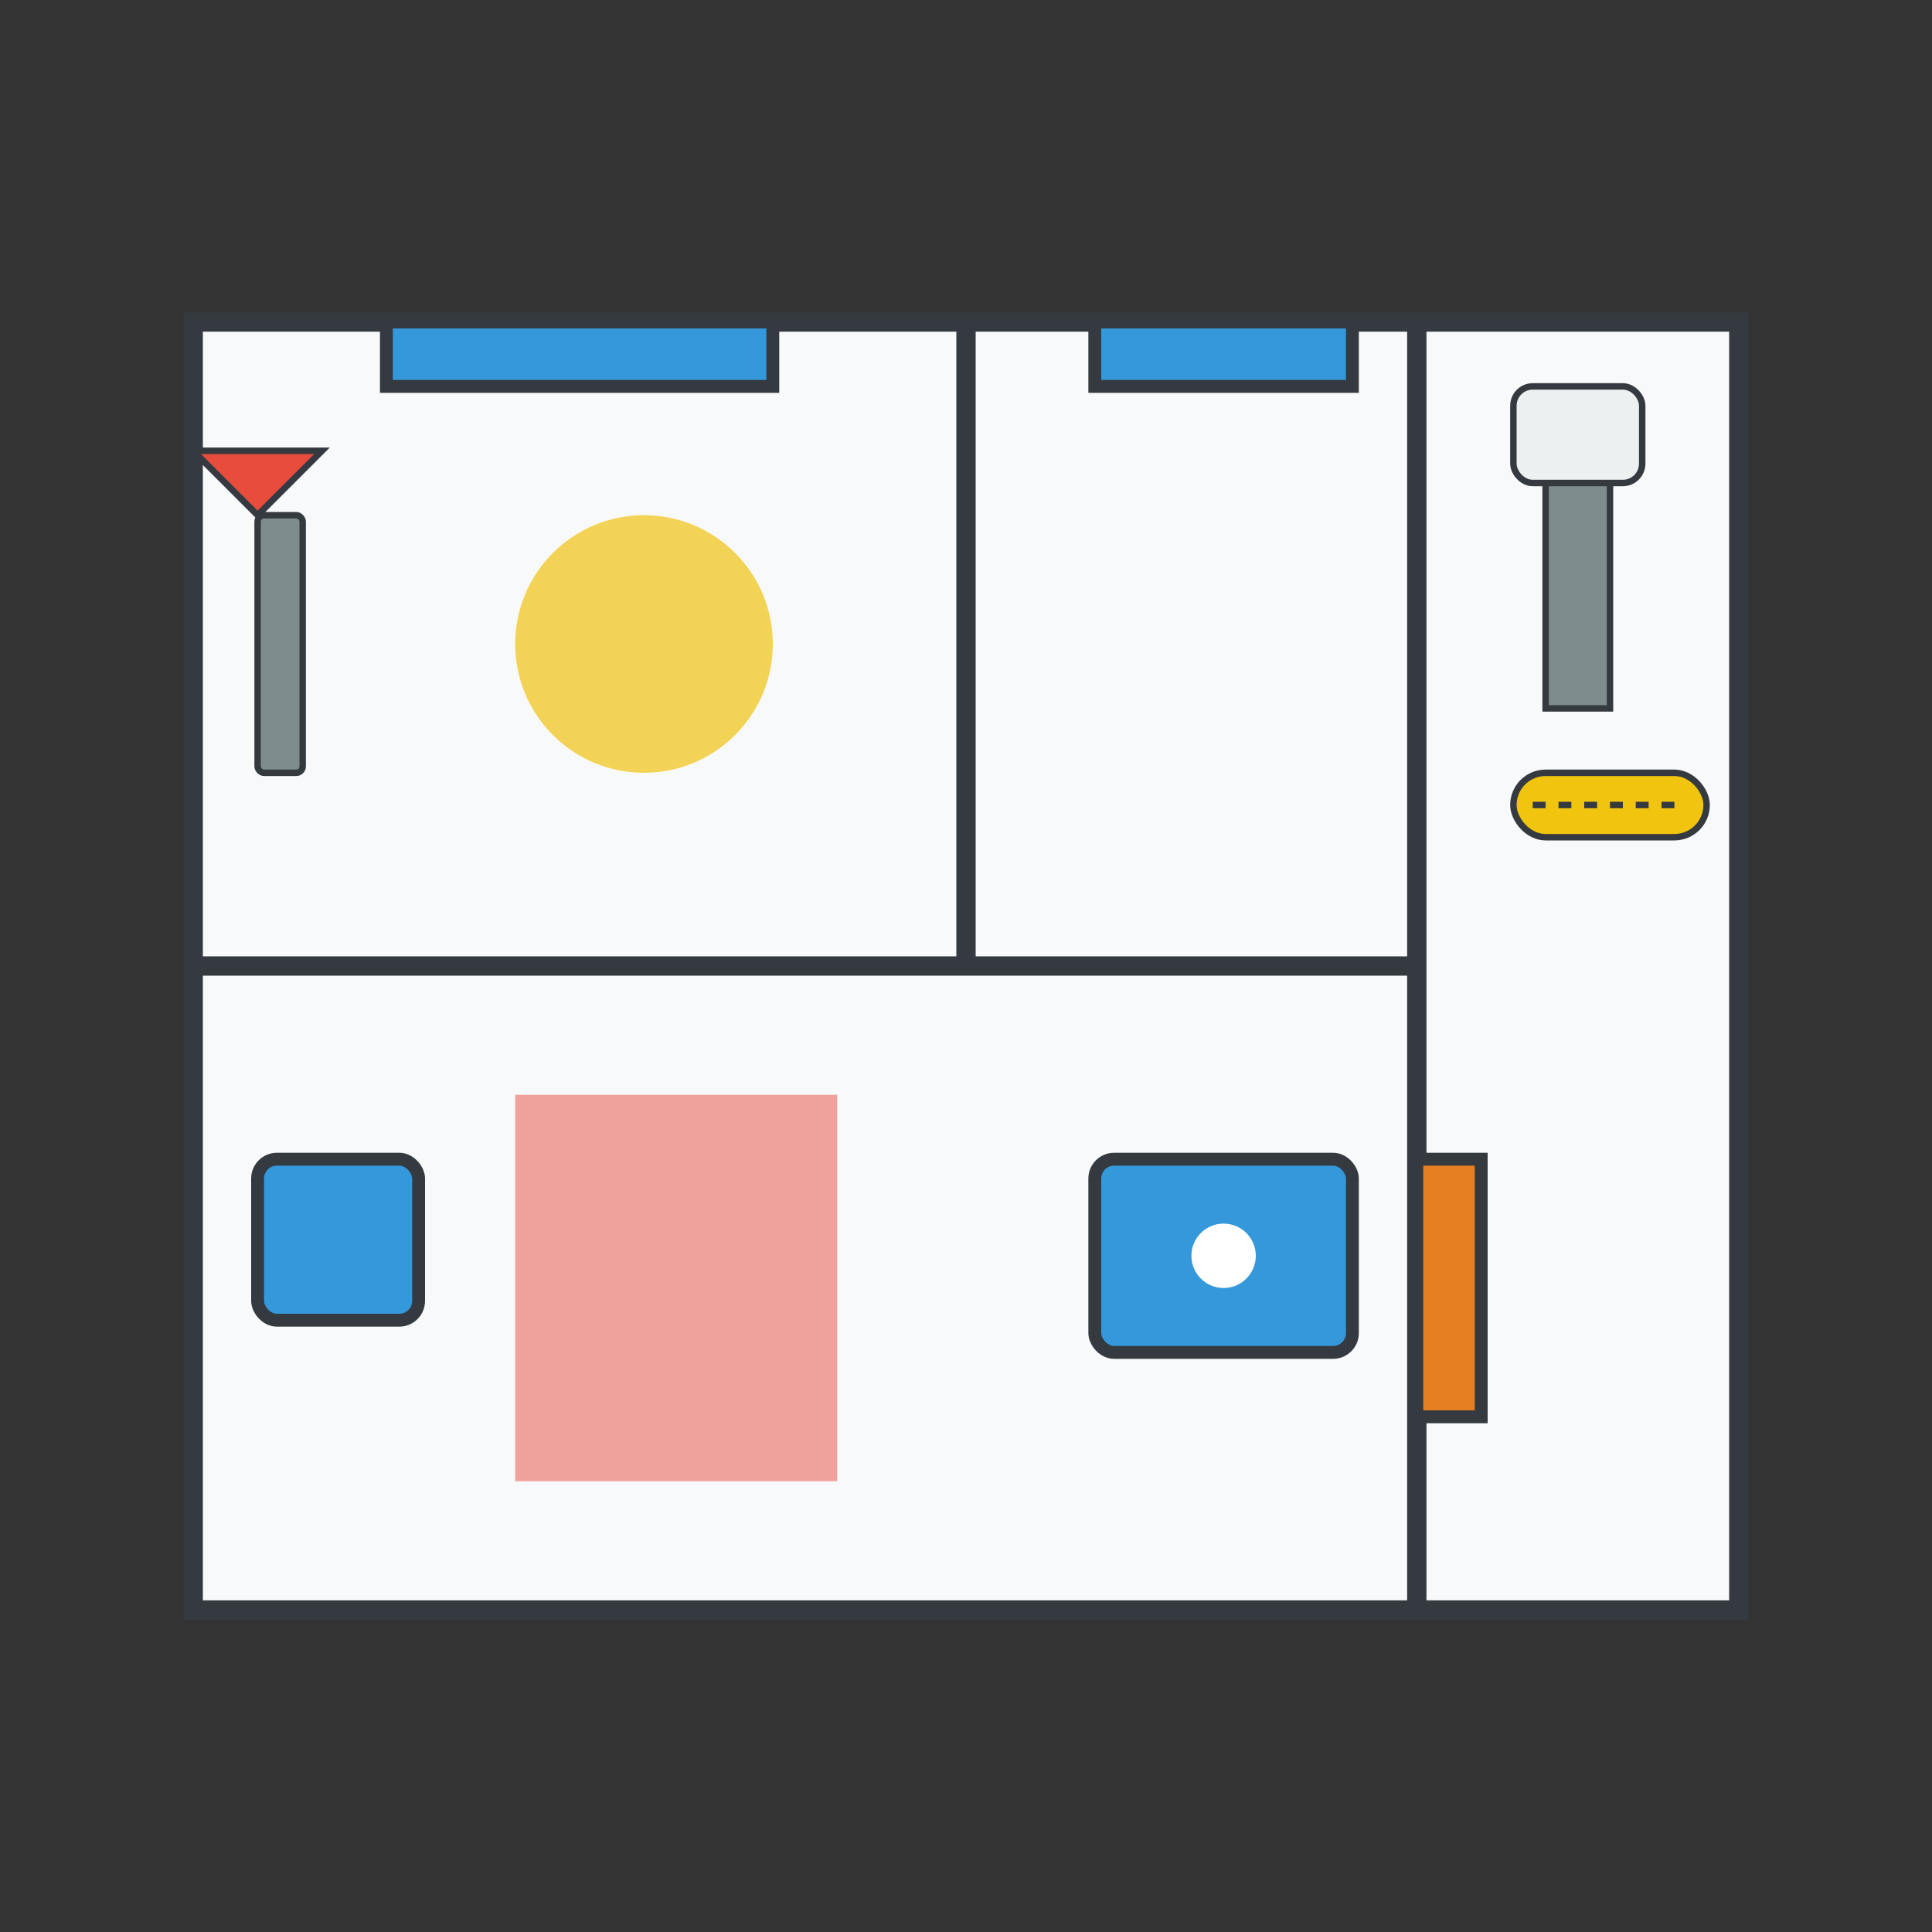 <svg width="300" height="300" viewBox="0 0 300 300" fill="none" xmlns="http://www.w3.org/2000/svg">
  <rect x="0" y="0" width="300" height="300" fill="#333333" stroke="none"/>
  <!-- Apartment layout with construction elements -->
  
  <!-- Background and border representing apartment -->
  <rect x="30" y="50" width="240" height="200" fill="#f8f9fa" stroke="#343a40" stroke-width="3"/>
  
  <!-- Room dividers -->
  <line x1="150" y1="50" x2="150" y2="150" stroke="#343a40" stroke-width="3"/>
  <line x1="30" y1="150" x2="220" y2="150" stroke="#343a40" stroke-width="3"/>
  <line x1="220" y1="50" x2="220" y2="250" stroke="#343a40" stroke-width="3"/>
  
  <!-- Windows -->
  <rect x="60" y="50" width="60" height="10" fill="#3498db" stroke="#343a40" stroke-width="2"/>
  <rect x="170" y="50" width="40" height="10" fill="#3498db" stroke="#343a40" stroke-width="2"/>
  
  <!-- Door -->
  <rect x="220" y="180" width="10" height="40" fill="#e67e22" stroke="#343a40" stroke-width="2"/>
  
  <!-- Bathroom fixtures -->
  <rect x="170" y="180" width="40" height="30" rx="3" fill="#3498db" stroke="#343a40" stroke-width="2"/>
  <circle cx="190" cy="195" r="5" fill="white"/>
  <rect x="40" y="180" width="25" height="25" rx="3" fill="#3498db" stroke="#343a40" stroke-width="2"/>
  
  <!-- Construction elements -->
  <circle cx="100" cy="100" r="20" fill="#f1c40f" opacity="0.7"/>
  <rect x="80" y="170" width="50" height="60" fill="#e74c3c" opacity="0.5"/>
  
  <!-- Paint roller -->
  <rect x="240" y="70" width="10" height="40" fill="#7f8c8d" stroke="#343a40" stroke-width="1"/>
  <rect x="235" y="60" width="20" height="15" rx="3" fill="#ecf0f1" stroke="#343a40" stroke-width="1"/>
  
  <!-- Measuring tape -->
  <rect x="235" y="120" width="30" height="10" rx="5" fill="#f1c40f" stroke="#343a40" stroke-width="1"/>
  <line x1="238" y1="125" x2="262" y2="125" stroke="#343a40" stroke-width="1" stroke-dasharray="2 2"/>
  
  <!-- Hammer -->
  <rect x="40" y="80" width="7" height="40" rx="1" fill="#7f8c8d" stroke="#343a40" stroke-width="1"/>
  <path d="M40 80L30 70L50 70L40 80Z" fill="#e74c3c" stroke="#343a40" stroke-width="1"/>
</svg>
